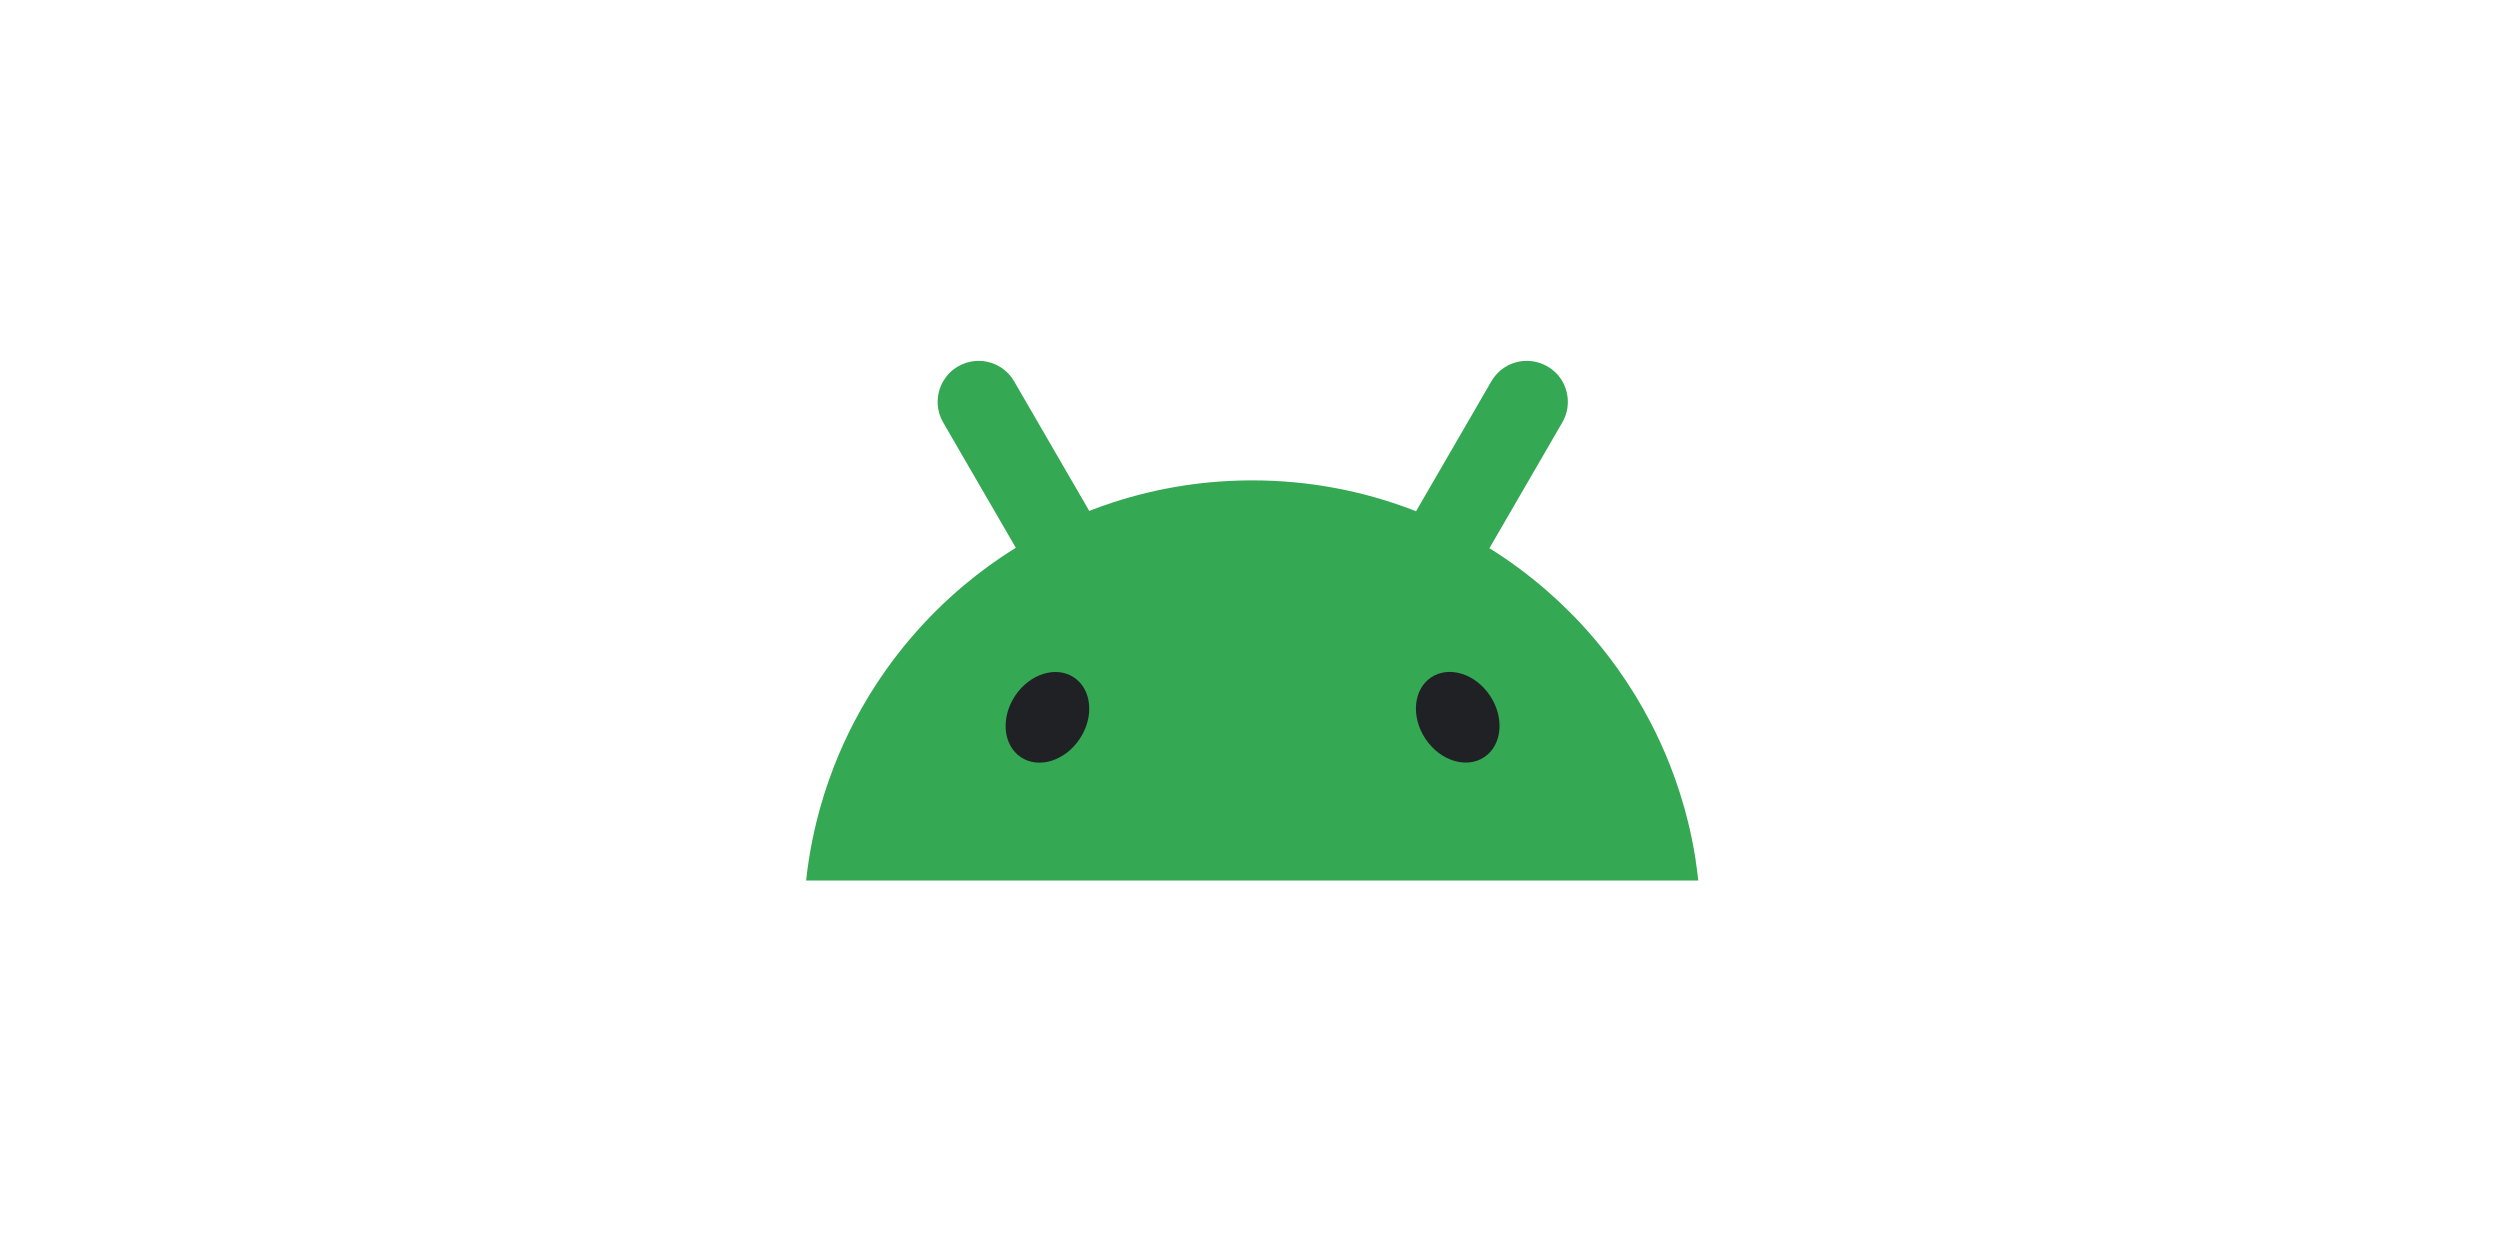 <svg width="290" height="146" viewBox="0 0 290 146" fill="none" xmlns="http://www.w3.org/2000/svg">
<path d="M196.711 99.858C196.677 99.646 196.645 99.437 196.609 99.227C196.396 97.928 196.13 96.644 195.821 95.377C195.278 93.165 194.595 91.005 193.78 88.913C193.092 87.142 192.308 85.419 191.437 83.749C190.318 81.605 189.056 79.546 187.661 77.588C185.952 75.189 184.042 72.941 181.957 70.87C181.082 69.999 180.177 69.159 179.242 68.354C177.217 66.606 175.054 65.014 172.775 63.591C172.795 63.558 172.812 63.523 172.832 63.49C173.876 61.686 174.923 59.885 175.967 58.081C176.988 56.32 178.009 54.559 179.03 52.798C179.765 51.534 180.498 50.267 181.228 49.003C181.402 48.703 181.539 48.393 181.642 48.075C181.928 47.189 181.94 46.258 181.711 45.393C181.653 45.178 181.582 44.969 181.496 44.765C181.41 44.56 181.31 44.361 181.196 44.169C180.806 43.513 180.247 42.943 179.546 42.527C178.927 42.159 178.233 41.939 177.523 41.876C177.225 41.851 176.925 41.853 176.627 41.883C176.381 41.909 176.136 41.954 175.893 42.017C175.029 42.247 174.227 42.721 173.602 43.407C173.378 43.655 173.175 43.927 173.001 44.227C172.268 45.491 171.534 46.758 170.803 48.022L167.74 53.305C166.696 55.109 165.649 56.91 164.605 58.714C164.491 58.911 164.376 59.108 164.262 59.307C164.104 59.244 163.947 59.181 163.788 59.12C158.032 56.925 151.787 55.724 145.259 55.724C145.08 55.724 144.903 55.724 144.723 55.727C138.919 55.785 133.343 56.794 128.14 58.605C127.539 58.815 126.944 59.037 126.353 59.269C126.247 59.085 126.138 58.901 126.034 58.717C124.99 56.913 123.943 55.111 122.899 53.307C121.878 51.546 120.857 49.785 119.836 48.024C119.101 46.76 118.368 45.494 117.637 44.23C117.462 43.93 117.261 43.657 117.036 43.41C116.412 42.724 115.609 42.249 114.745 42.02C114.502 41.957 114.258 41.911 114.01 41.886C113.714 41.856 113.414 41.853 113.116 41.878C112.405 41.939 111.712 42.159 111.091 42.529C110.39 42.946 109.836 43.516 109.443 44.172C109.329 44.364 109.227 44.563 109.143 44.767C109.057 44.972 108.983 45.181 108.927 45.395C108.698 46.261 108.711 47.192 108.995 48.077C109.1 48.395 109.235 48.706 109.409 49.006C110.144 50.27 110.877 51.536 111.607 52.8C112.63 54.561 113.651 56.322 114.672 58.083C115.716 59.887 116.761 61.688 117.805 63.492C117.813 63.508 117.823 63.523 117.831 63.538C115.725 64.847 113.721 66.298 111.83 67.885C110.697 68.836 109.605 69.832 108.56 70.874C106.477 72.946 104.569 75.194 102.856 77.593C101.46 79.551 100.196 81.607 99.08 83.754C98.21 85.424 97.425 87.147 96.737 88.918C95.922 91.01 95.239 93.17 94.696 95.382C94.387 96.649 94.124 97.93 93.908 99.232C93.872 99.442 93.84 99.653 93.808 99.863C93.691 100.617 93.592 101.377 93.509 102.141H197C196.917 101.377 196.819 100.617 196.703 99.863L196.711 99.858Z" fill="#34A853"/>
<path d="M172.173 87.828C174.244 86.45 174.545 83.26 172.845 80.705C171.146 78.149 168.09 77.195 166.02 78.573C163.949 79.952 163.648 83.141 165.348 85.697C167.047 88.252 170.104 89.207 172.173 87.828Z" fill="#202124"/>
<path d="M125.251 85.706C126.952 83.15 126.65 79.961 124.579 78.582C122.508 77.204 119.453 78.158 117.753 80.713C116.054 83.269 116.355 86.458 118.425 87.837C120.496 89.215 123.552 88.261 125.251 85.706Z" fill="#202124"/>
</svg>

